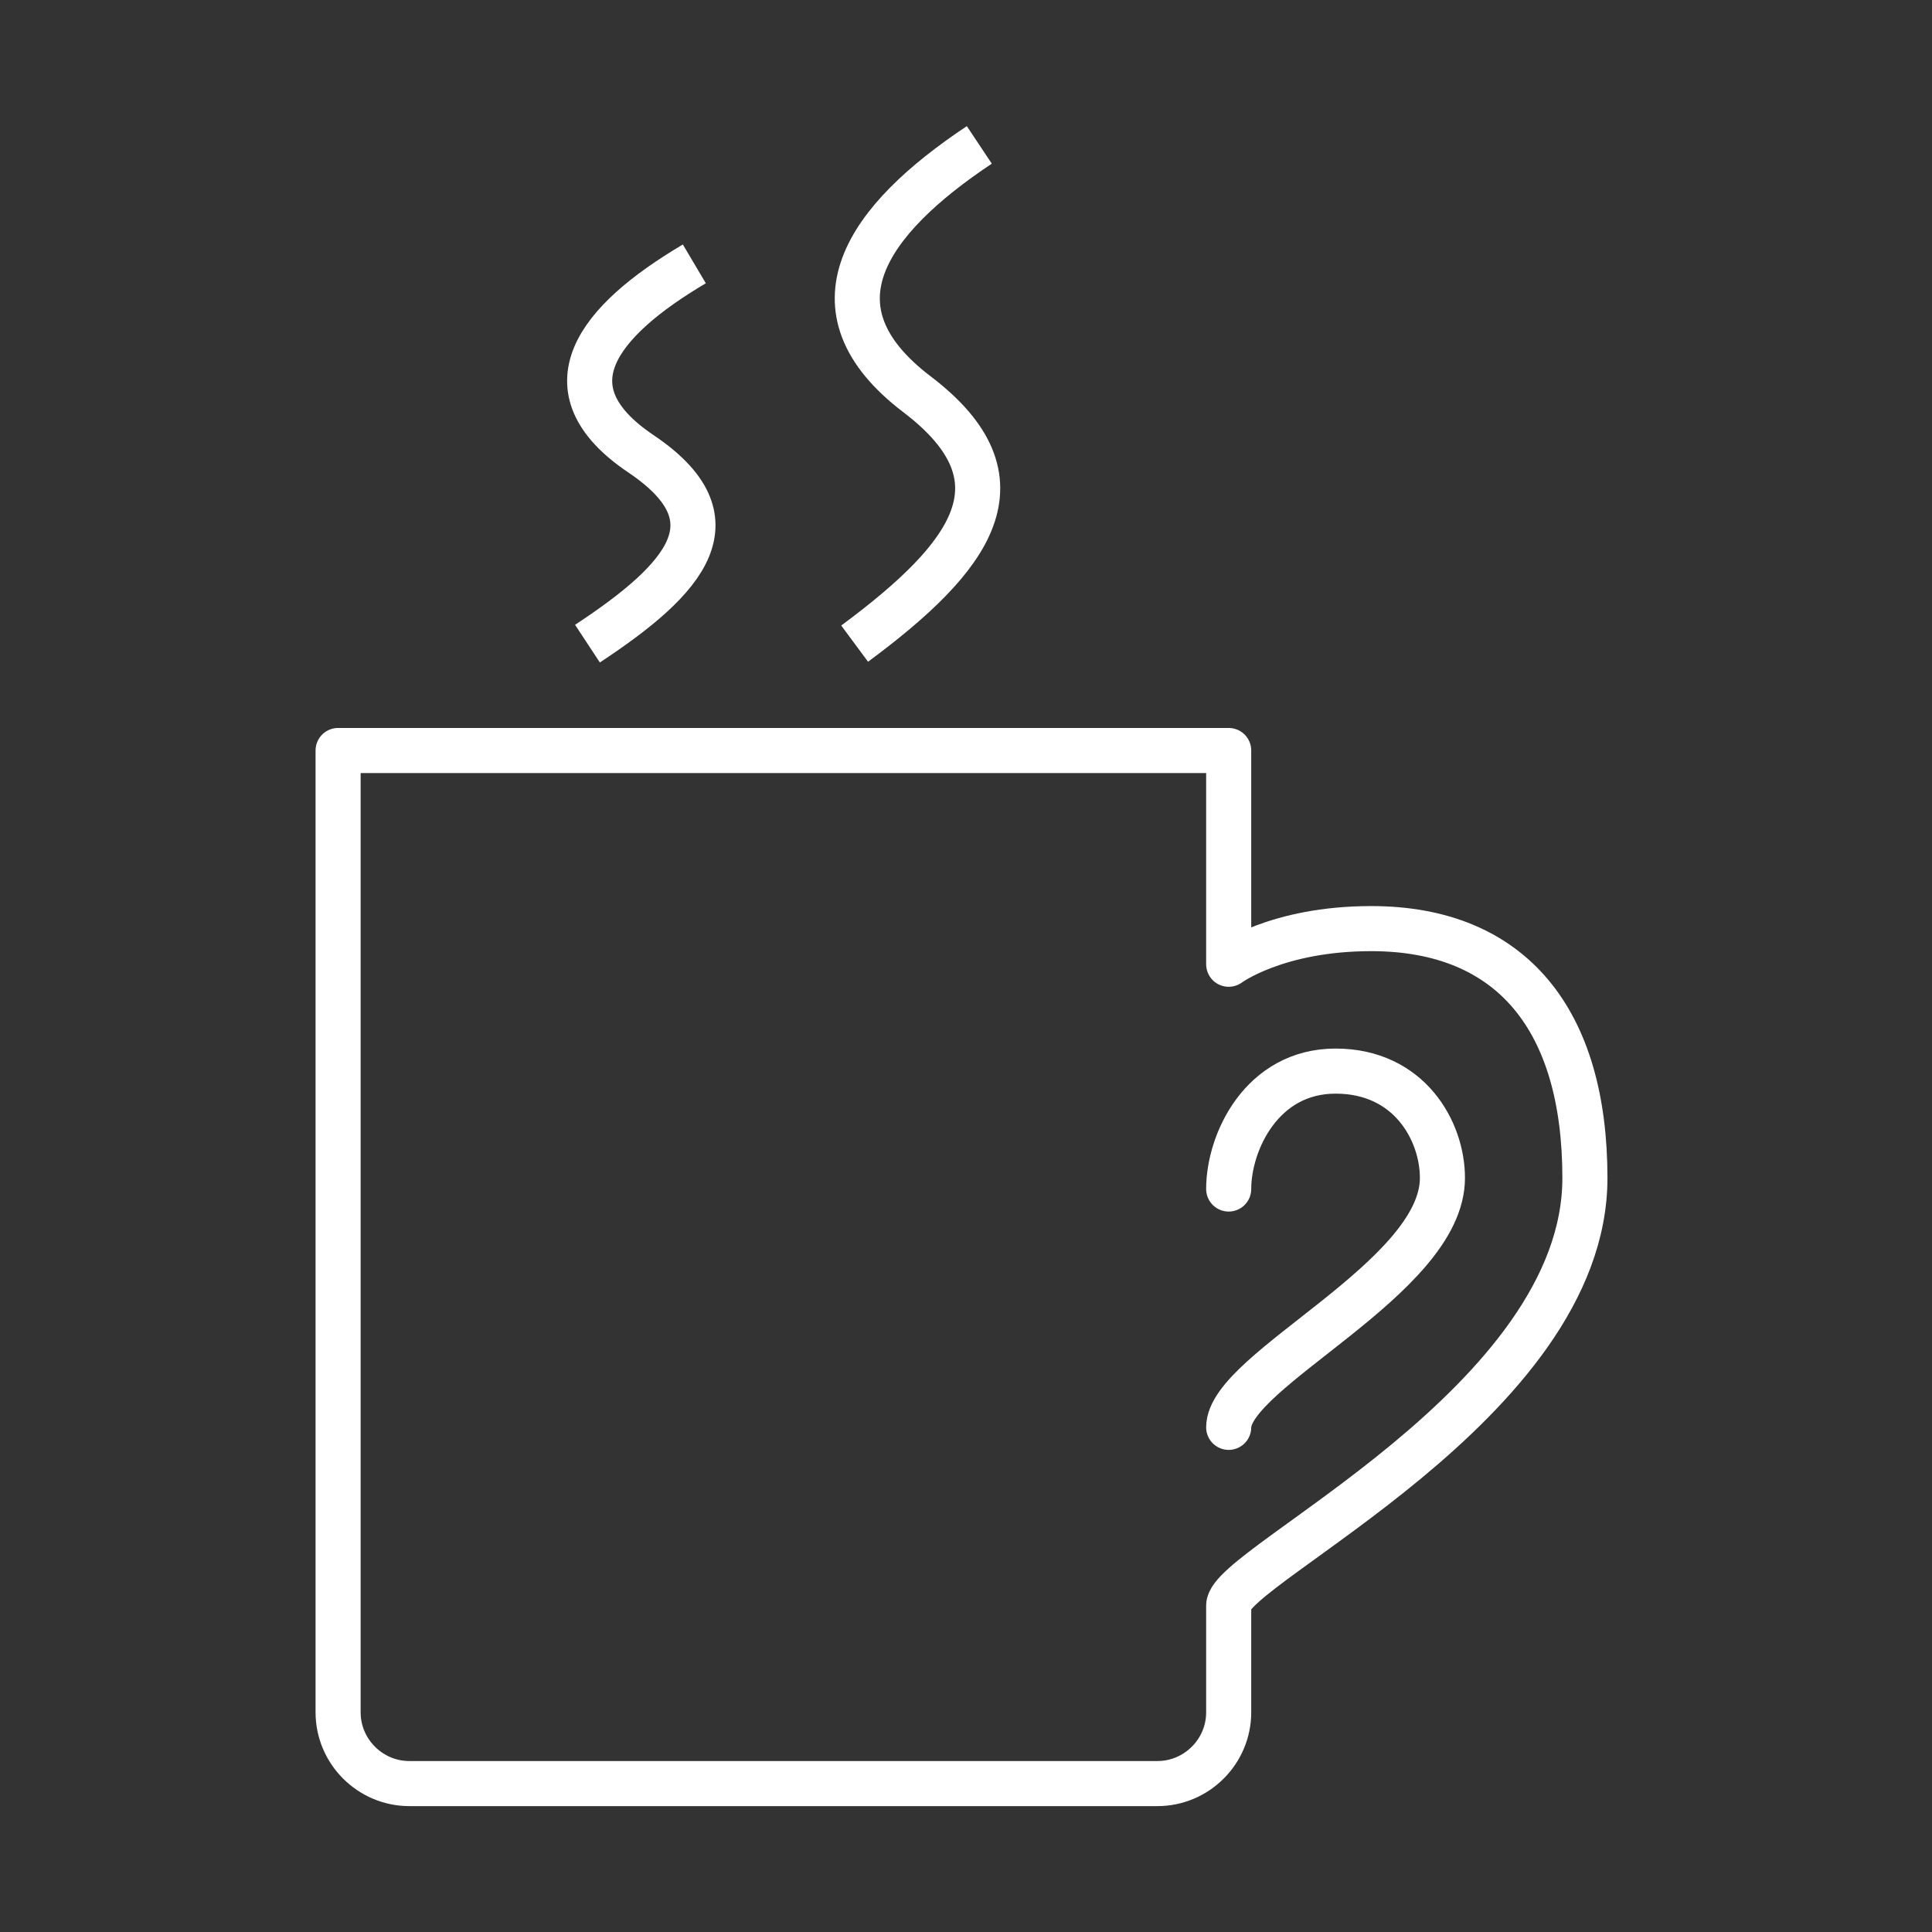 <svg width="120" height="120" viewBox="0 0 120 120" fill="none" xmlns="http://www.w3.org/2000/svg">
<rect x="0" y="0" width="120" height="120" fill="#333333" stroke="none"/>
<path d="M85.166 57.678C79.281 57.678 76.316 59.891 76.316 59.891V46.615H21V106.356C21 108.79 22.991 110.781 25.425 110.781H71.89C74.324 110.781 76.316 108.79 76.316 106.356V99.718C76.316 97.24 98.442 87.128 98.442 73.166C98.442 63.386 93.928 57.678 85.166 57.678Z" stroke="white" stroke-width="2.8" stroke-linecap="round" stroke-linejoin="round"/>
<path d="M76.316 73.852C76.316 70.932 78.374 66.528 82.954 66.528C87.534 66.528 89.592 70.246 89.592 73.166C89.592 79.384 76.316 85.092 76.316 88.655" stroke="white" stroke-width="2.8" stroke-linecap="round" stroke-linejoin="round"/>
<path d="M43.126 16.39C37.108 19.953 33.789 24.135 39.807 28.184C45.826 32.233 42.706 35.884 36.488 39.977" stroke="white" stroke-width="2.8" stroke-linejoin="round"/>
<path d="M60.827 9C53.813 13.669 49.941 19.156 56.955 24.488C63.969 29.821 60.34 34.6 53.083 39.977" stroke="white" stroke-width="2.8" stroke-linejoin="round"/>
</svg>
